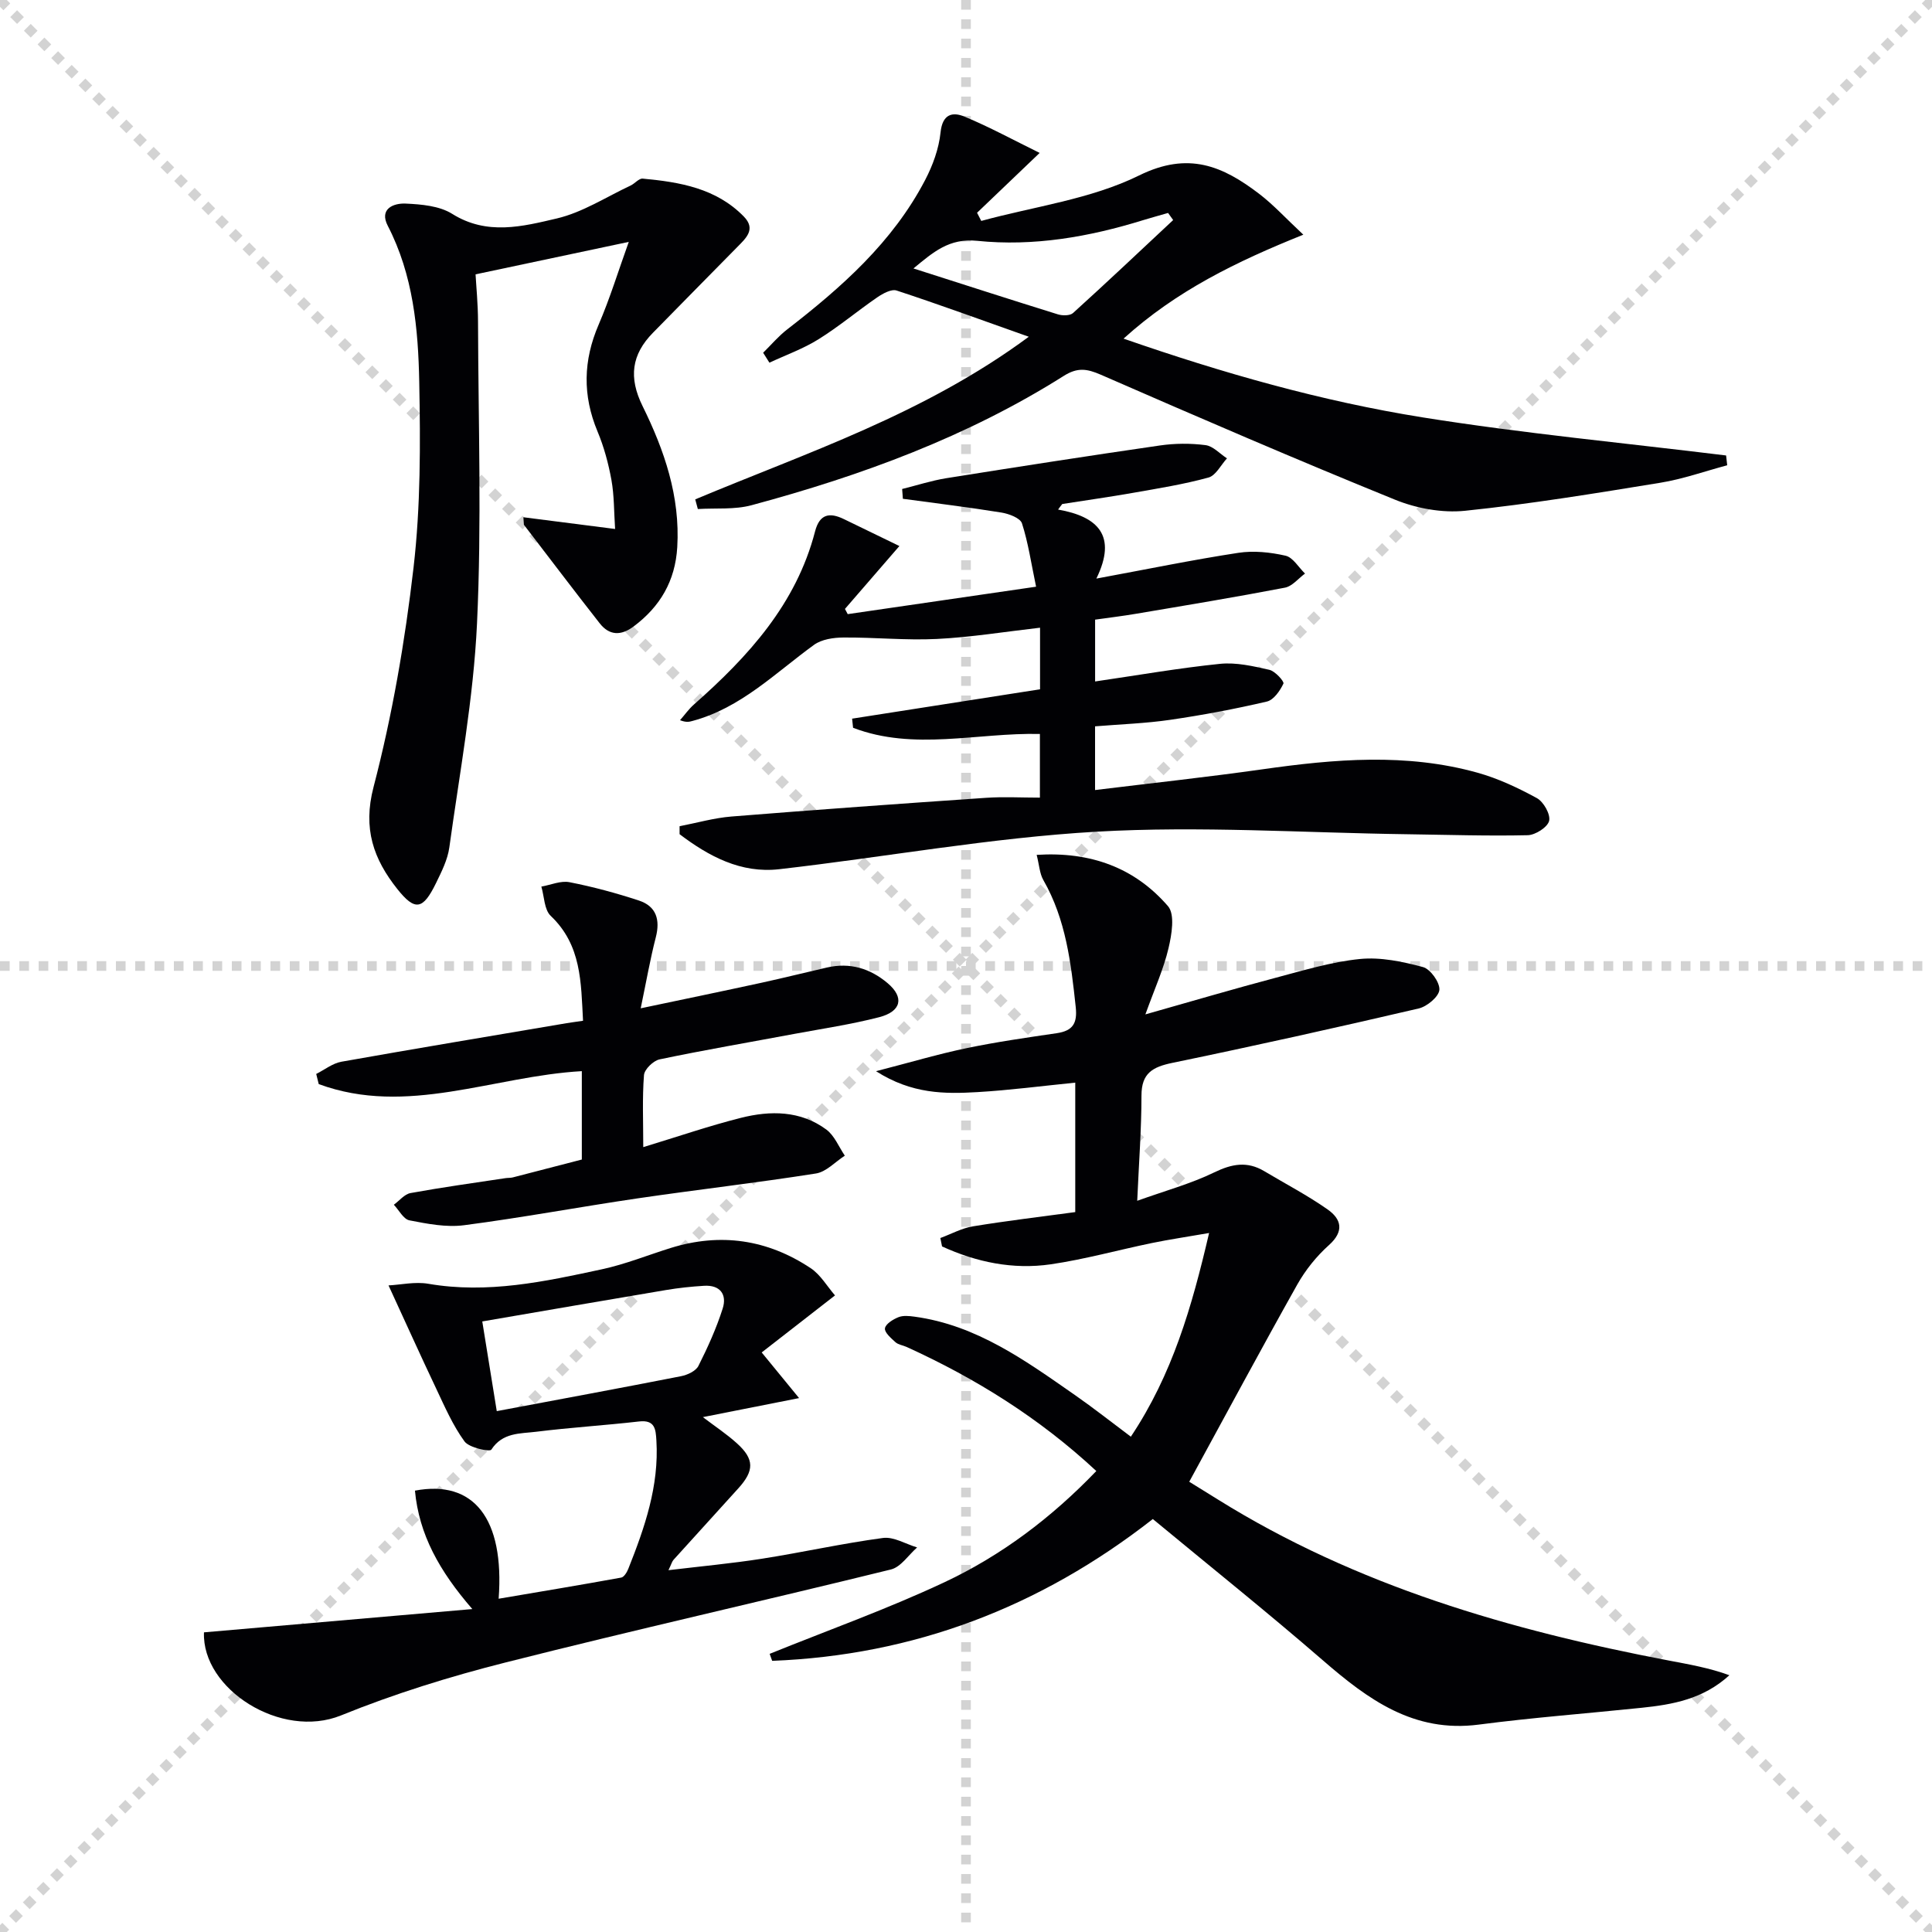 <svg enable-background="new 0 0 400 400" viewBox="0 0 400 400" xmlns="http://www.w3.org/2000/svg"><g stroke="lightgray" stroke-dasharray="1,1" stroke-width="1" transform="scale(2, 2)"><line x1="0" y1="0" x2="200" y2="200"></line><line x1="200" y1="0" x2="0" y2="200"></line><line x1="100" y1="0" x2="100" y2="200"></line><line x1="0" y1="100" x2="200" y2="100"></line></g><g fill="#010104"><path d="m234.13 297.45c8.59-12.88 12.62-26.8 16.2-42.17-4.53.79-8.22 1.33-11.86 2.08-6.98 1.44-13.87 3.37-20.91 4.4-7.83 1.14-15.4-.44-22.52-3.7-.12-.58-.23-1.16-.35-1.74 2.25-.83 4.43-2.04 6.76-2.42 6.99-1.15 14.04-1.98 21.17-2.95 0-9.09 0-17.54 0-26.8-6.92.69-13.58 1.57-20.26 1.96-6.74.39-13.53.43-20.99-4.33 7.18-1.85 12.91-3.56 18.75-4.77 6.17-1.29 12.43-2.18 18.68-3.1 3.29-.49 4.28-2.02 3.92-5.39-.98-9.12-2.02-18.14-6.71-26.32-.77-1.35-.84-3.1-1.38-5.21 11.18-.71 20.3 2.66 27.19 10.62 1.48 1.71.77 5.91.1 8.74-1 4.25-2.85 8.31-4.78 13.67 9.96-2.82 18.43-5.32 26.96-7.58 5.77-1.53 11.57-3.3 17.46-3.89 4.28-.43 8.83.54 13.05 1.67 1.54.41 3.5 3.16 3.4 4.7-.1 1.42-2.54 3.46-4.27 3.87-16.95 3.95-33.95 7.74-50.99 11.26-4.11.85-6.42 2.13-6.42 6.77 0 6.92-.53 13.84-.88 21.79 5.82-2.09 11.12-3.53 15.97-5.89 3.65-1.77 6.81-2.34 10.32-.25 4.4 2.63 8.97 5.01 13.14 7.94 2.83 1.99 3.48 4.5.26 7.38-2.56 2.29-4.84 5.13-6.53 8.12-7.48 13.32-14.7 26.78-22.39 40.87 1.63 1.01 3.8 2.35 5.97 3.7 28.68 17.86 60.47 27.05 93.29 33.31 4.21.8 8.43 1.53 12.57 3.05-5.44 4.96-11.74 6.07-18.18 6.74-11.23 1.17-22.51 2.02-33.7 3.48-13.47 1.76-22.95-5.21-32.31-13.33-11.43-9.9-23.25-19.36-35.18-29.23-23.44 18.33-49.6 28.22-78.81 29.36-.17-.48-.34-.97-.52-1.45 12.08-4.89 24.4-9.29 36.18-14.82s22.17-13.36 31.45-23.03c-11.79-10.97-24.98-19.19-39.3-25.7-.76-.34-1.7-.45-2.28-.97-.91-.83-2.3-2.02-2.18-2.87.13-.91 1.67-1.86 2.79-2.31.97-.39 2.22-.26 3.32-.11 12.87 1.74 23.01 9.12 33.25 16.25 3.81 2.65 7.45 5.53 11.55 8.6z"/><path d="m219.07 105.5c8.23 1.45 12.28 5.38 7.92 14.29 10.61-1.96 19.96-3.89 29.38-5.33 3.17-.49 6.62-.13 9.78.59 1.55.35 2.7 2.41 4.04 3.7-1.38 1.01-2.64 2.63-4.16 2.92-10.26 1.97-20.56 3.67-30.86 5.41-2.76.47-5.54.8-8.44 1.21v12.8c8.85-1.29 17.33-2.78 25.87-3.65 3.34-.34 6.87.48 10.21 1.24 1.19.27 3.11 2.41 2.91 2.85-.7 1.49-2.02 3.39-3.43 3.72-6.6 1.54-13.29 2.8-20 3.78-5.05.74-10.19.91-15.57 1.35v13.19c11.76-1.44 23.26-2.68 34.7-4.3 14.89-2.12 29.76-3.4 44.48.71 4.27 1.19 8.39 3.13 12.29 5.26 1.39.76 2.86 3.36 2.54 4.71-.31 1.31-2.84 2.93-4.42 2.97-8.31.19-16.63-.09-24.94-.2-21.44-.29-42.95-1.75-64.3-.53-21.99 1.26-43.81 5.27-65.74 7.77-7.94.91-14.58-2.67-20.63-7.25 0-.55 0-1.1 0-1.65 3.58-.69 7.14-1.72 10.76-2.01 17.55-1.41 35.11-2.67 52.68-3.87 3.61-.25 7.25-.04 11.16-.04 0-4.78 0-8.87 0-13.18-12.99-.3-26.07 3.55-38.68-1.28-.07-.63-.14-1.26-.2-1.89 12.88-2.01 25.77-4.02 38.91-6.08 0-4.19 0-8.28 0-12.75-7.27.83-14.29 1.98-21.36 2.33-6.43.32-12.9-.35-19.34-.3-2.06.01-4.52.37-6.1 1.52-8.04 5.84-15.16 13.08-25.18 15.76-.61.16-1.21.36-2.56-.16.96-1.09 1.81-2.31 2.89-3.26 11.25-9.93 21.17-20.79 25.07-35.83.94-3.62 3-3.98 5.96-2.55 3.71 1.79 7.41 3.59 11.5 5.58-3.85 4.45-7.56 8.73-11.27 13.02.19.36.38.72.57 1.08 12.7-1.85 25.39-3.7 39-5.68-1.02-4.87-1.63-9.1-2.92-13.11-.36-1.11-2.7-1.99-4.25-2.24-6.78-1.1-13.6-1.92-20.41-2.85-.05-.68-.1-1.35-.15-2.03 3.04-.75 6.04-1.73 9.12-2.23 14.74-2.35 29.48-4.64 44.25-6.78 3.1-.45 6.34-.47 9.44-.07 1.57.2 2.96 1.78 4.44 2.74-1.26 1.37-2.3 3.55-3.83 3.97-5.1 1.4-10.35 2.24-15.57 3.16-4.88.86-9.8 1.55-14.7 2.32-.31.38-.59.76-.86 1.15z"/><path d="m143.94 103.39c23.2-9.73 47.33-17.61 69.06-33.67-9.78-3.46-18.53-6.67-27.37-9.57-1.08-.35-2.85.62-4 1.41-4.11 2.82-7.95 6.06-12.18 8.69-3.16 1.97-6.75 3.25-10.15 4.84-.43-.69-.87-1.38-1.3-2.06 1.65-1.62 3.16-3.42 4.98-4.83 11.26-8.71 21.84-18.06 28.55-30.91 1.59-3.04 2.85-6.49 3.2-9.87.39-3.81 2.46-4.32 4.98-3.27 5.13 2.13 10.03 4.8 15.54 7.51-4.93 4.71-8.94 8.55-12.96 12.39.29.56.58 1.13.87 1.69 10.96-3 22.66-4.48 32.67-9.41 10.24-5.05 17.33-1.94 24.84 3.78 2.99 2.28 5.56 5.11 9.17 8.48-13.9 5.58-26.31 11.63-37.22 21.52 20.58 7.15 40.97 12.95 61.89 16.3 20.84 3.33 41.9 5.31 62.86 7.89.08.68.16 1.36.23 2.03-4.62 1.23-9.17 2.86-13.86 3.62-13.43 2.19-26.88 4.4-40.41 5.8-4.73.49-10.07-.49-14.52-2.3-20.43-8.3-40.68-17.04-60.9-25.87-2.89-1.26-4.84-1.54-7.66.24-19.99 12.63-41.95 20.67-64.65 26.78-3.52.95-7.41.56-11.12.79-.18-.67-.36-1.34-.54-2zm98.95-57.83c-.35-.49-.7-.98-1.05-1.47-1.72.5-3.45.96-5.16 1.49-11.21 3.47-22.69 5.48-34.37 4.28-5.83-.59-9.12 2.37-13.19 5.72 10.29 3.29 20.07 6.45 29.89 9.5.96.3 2.52.3 3.15-.27 6.99-6.33 13.84-12.81 20.73-19.25z"/><path d="m42.23 337.96c18.12-1.57 36.19-3.14 55.56-4.82-6.86-7.91-11.04-15.47-11.88-24.52 12.15-2.3 18.56 5.74 17.33 22.38 8.58-1.46 16.99-2.85 25.38-4.38.59-.11 1.19-1.12 1.47-1.83 3.39-8.52 6.38-17.14 5.81-26.54-.14-2.31-.27-4.33-3.59-3.95-7.09.81-14.23 1.25-21.31 2.13-3.29.41-6.95.11-9.28 3.71-.32.49-4.59-.39-5.55-1.71-2.41-3.31-4.09-7.18-5.86-10.93-3.25-6.84-6.35-13.74-9.87-21.37 2.55-.13 5.49-.81 8.23-.34 12.28 2.12 24.13-.45 35.95-3 4.84-1.04 9.49-2.93 14.24-4.41 10.32-3.21 20.05-1.76 28.98 4.18 2.05 1.36 3.41 3.77 5.04 5.64-5.44 4.23-10.3 8.01-15.18 11.81 2.78 3.39 4.72 5.76 7.74 9.45-7.37 1.46-13.42 2.65-19.92 3.94 2.5 1.9 4.93 3.5 7.06 5.43 3.63 3.28 3.6 5.66.28 9.32-4.48 4.92-8.95 9.85-13.41 14.79-.31.34-.43.86-1.05 2.15 6.84-.82 13.14-1.4 19.39-2.38 8.36-1.31 16.64-3.17 25.02-4.29 2.23-.3 4.71 1.26 7.07 1.96-1.79 1.57-3.36 4.05-5.41 4.56-26.56 6.54-53.26 12.54-79.78 19.25-11.56 2.92-23.05 6.49-34.09 10.97-12.41 5.03-28.83-5.47-28.37-17.2zm60.62-45.8c13.23-2.49 25.72-4.79 38.18-7.24 1.31-.26 3.03-1.06 3.57-2.12 1.93-3.83 3.72-7.79 5.02-11.87.93-2.9-.5-4.93-3.86-4.72-2.64.16-5.28.44-7.89.88-12.53 2.1-25.06 4.28-38.02 6.5 1.01 6.28 1.92 11.92 3 18.57z"/><path d="m108.36 107.09c5.9.75 11.81 1.51 18.99 2.43-.24-3.6-.18-6.93-.76-10.15-.62-3.41-1.54-6.84-2.88-10.04-3.12-7.47-2.97-14.68.23-22.11 2.35-5.46 4.09-11.17 6.24-17.14-10.63 2.25-20.67 4.38-31.72 6.72.13 2.39.5 6.11.51 9.83.06 20.82.77 41.68-.21 62.46-.73 15.51-3.6 30.92-5.73 46.35-.35 2.55-1.61 5.04-2.76 7.4-2.69 5.51-4.32 5.87-8.02 1.21-4.88-6.15-7.18-12.44-4.91-21.11 3.88-14.87 6.51-30.16 8.28-45.44 1.47-12.68 1.43-25.6 1.18-38.39-.21-11.07-1.25-22.17-6.52-32.37-1.81-3.5 1.18-4.71 3.72-4.59 3.26.15 6.97.47 9.61 2.12 7.21 4.53 14.59 2.62 21.67.96 5.33-1.25 10.21-4.44 15.27-6.81.88-.41 1.73-1.51 2.51-1.44 7.68.71 15.22 1.99 20.94 7.85 2.53 2.59.52 4.42-1.32 6.28-5.85 5.9-11.64 11.85-17.47 17.76-4.47 4.54-5.09 9.29-2.17 15.21 4.5 9.13 7.8 18.69 7.18 29.2-.42 7-3.54 12.32-9.06 16.44-2.6 1.94-5 1.87-6.99-.66-5.3-6.75-10.47-13.6-15.7-20.41-.05-.5-.08-1.03-.11-1.56z"/><path d="m133.18 237.5c7.24-2.2 13.66-4.41 20.21-6.06 6.11-1.54 12.34-1.53 17.69 2.42 1.69 1.25 2.58 3.57 3.83 5.41-1.99 1.28-3.85 3.36-5.99 3.69-12.29 1.94-24.66 3.35-36.98 5.16-11.97 1.76-23.88 3.99-35.87 5.55-3.68.48-7.59-.29-11.3-1.01-1.24-.24-2.16-2.11-3.23-3.23 1.15-.84 2.2-2.19 3.46-2.42 6.53-1.19 13.11-2.1 19.68-3.09.49-.07 1.01-.03 1.49-.15 4.77-1.22 9.53-2.46 14.29-3.7 0-6.09 0-12.18 0-18.3-18.32 1.03-36.19 9.42-54.47 2.68-.17-.7-.35-1.4-.52-2.1 1.73-.87 3.38-2.2 5.21-2.53 15.52-2.76 31.08-5.34 46.62-7.98.96-.16 1.92-.28 3.41-.5-.43-7.96-.3-15.65-6.69-21.72-1.35-1.28-1.33-4-1.94-6.06 1.95-.34 4.01-1.27 5.83-.91 4.86.95 9.67 2.25 14.38 3.8 3.6 1.19 4.43 3.98 3.48 7.64-1.15 4.46-1.94 9.01-3.12 14.67 8.98-1.89 17-3.55 25-5.29 4.54-.99 9.05-2.12 13.58-3.16 4.74-1.09 8.93.19 12.55 3.25 3.46 2.92 2.87 5.84-1.76 7.04-5.77 1.49-11.71 2.37-17.58 3.46-9.29 1.74-18.62 3.33-27.87 5.27-1.3.27-3.14 2.05-3.24 3.25-.37 4.79-.15 9.62-.15 14.92z"/></g></svg>